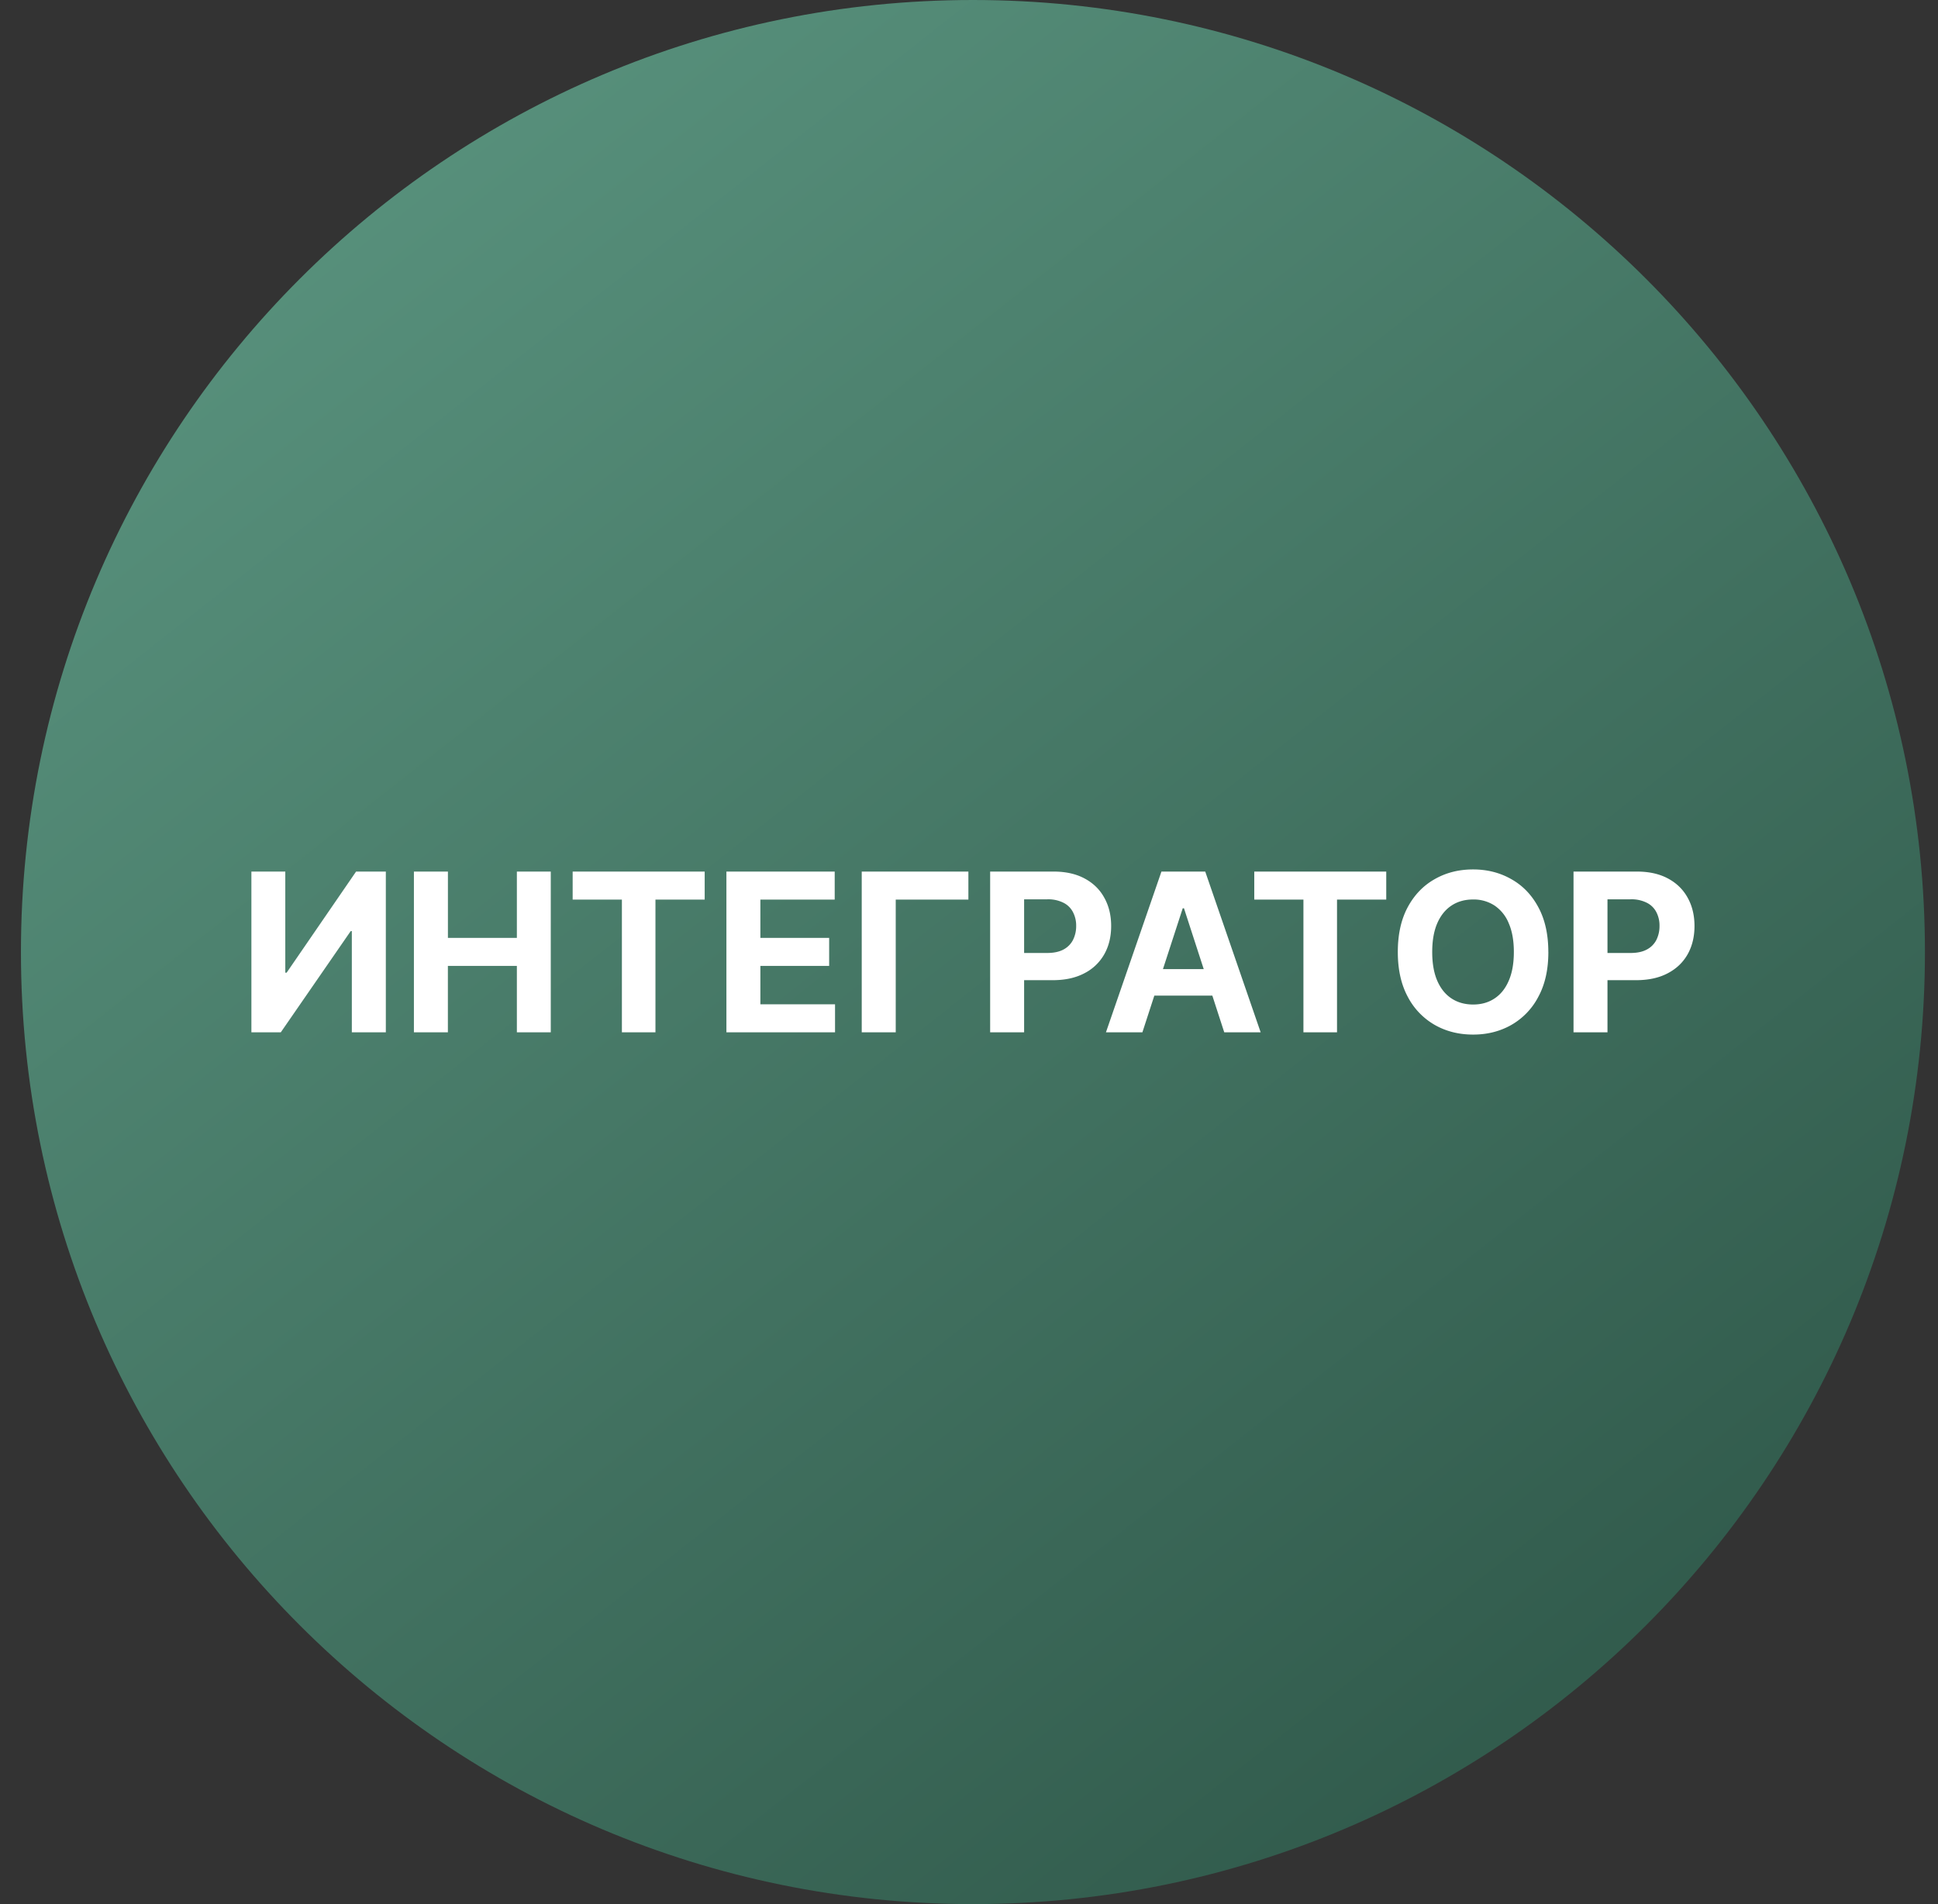 <svg xmlns="http://www.w3.org/2000/svg" width="57" height="56" fill="none" viewBox="0 0 57 56"><rect x="0" y="0" width="57" height="56" fill="#333333" stroke="none"/><g clip-path="url(#a)"><path fill="url(#b)" d="M56.616 28c0-15.464-12.536-28-28-28s-28 12.536-28 28 12.536 28 28 28 28-12.536 28-28"/><path fill="#fff" d="M46.28 30.36v-4.727h1.865q.537 0 .916.205.379.204.577.566.2.36.2.83 0 .472-.202.832-.204.36-.589.56-.383.201-.928.201h-1.188v-.8h1.027q.288 0 .475-.1a.66.66 0 0 0 .282-.28.9.9 0 0 0 .094-.412.85.85 0 0 0-.094-.411.63.63 0 0 0-.282-.275 1 1 0 0 0-.48-.1h-.674v3.911zM45.54 27.999q0 .773-.294 1.315a2.03 2.03 0 0 1-.794.829q-.502.285-1.126.284-.63 0-1.131-.286a2.04 2.04 0 0 1-.792-.829q-.291-.543-.291-1.313 0-.774.29-1.316.292-.543.793-.826.5-.287 1.13-.287.626 0 1.127.287.504.283.794.826.293.542.293 1.316m-1.014 0q0-.501-.15-.845a1.14 1.14 0 0 0-.418-.522 1.12 1.12 0 0 0-.632-.178q-.363 0-.633.178t-.42.522q-.148.343-.148.845 0 .5.148.844.15.345.42.522t.633.178.632-.178q.27-.177.418-.522.15-.343.15-.844M36.89 26.457v-.824h3.882v.824h-1.448v3.903h-.988v-3.903zM33.6 30.36h-1.072l1.632-4.727h1.288l1.63 4.727h-1.071l-1.184-3.647h-.037zm-.068-1.858h2.53v.78h-2.53zM29.122 30.36v-4.727h1.865q.538 0 .916.205.38.204.577.566.201.36.201.83 0 .472-.203.832a1.4 1.4 0 0 1-.589.56q-.383.201-.927.201h-1.19v-.8H30.8q.288 0 .476-.1a.66.66 0 0 0 .281-.28.9.9 0 0 0 .095-.412.85.85 0 0 0-.095-.411.63.63 0 0 0-.281-.275 1 1 0 0 0-.48-.1h-.675v3.911zM28.482 25.633v.824h-2.137v3.903h-1v-4.727zM21.365 30.36v-4.727h3.185v.824h-2.186v1.126h2.023v.824h-2.023v1.129h2.196v.824zM16.843 26.457v-.824h3.883v.824h-1.448v3.903h-.987v-3.903zM12.174 30.36v-4.727h1v1.95h2.028v-1.95h.997v4.727h-.997v-1.953h-2.029v1.953zM7.394 25.633h.997v2.973h.04l2.042-2.973h.875v4.727h-1v-2.975h-.034L8.259 30.36h-.865z"/></g><defs><linearGradient id="b" x1="10.141" x2="52.578" y1="0" y2="53.844" gradientUnits="userSpaceOnUse"><stop stop-color="#5a947f"/><stop offset="1" stop-color="#2d5547"/></linearGradient><clipPath id="a"><path fill="#fff" d="M.616 0h56v56h-56z"/></clipPath></defs></svg>